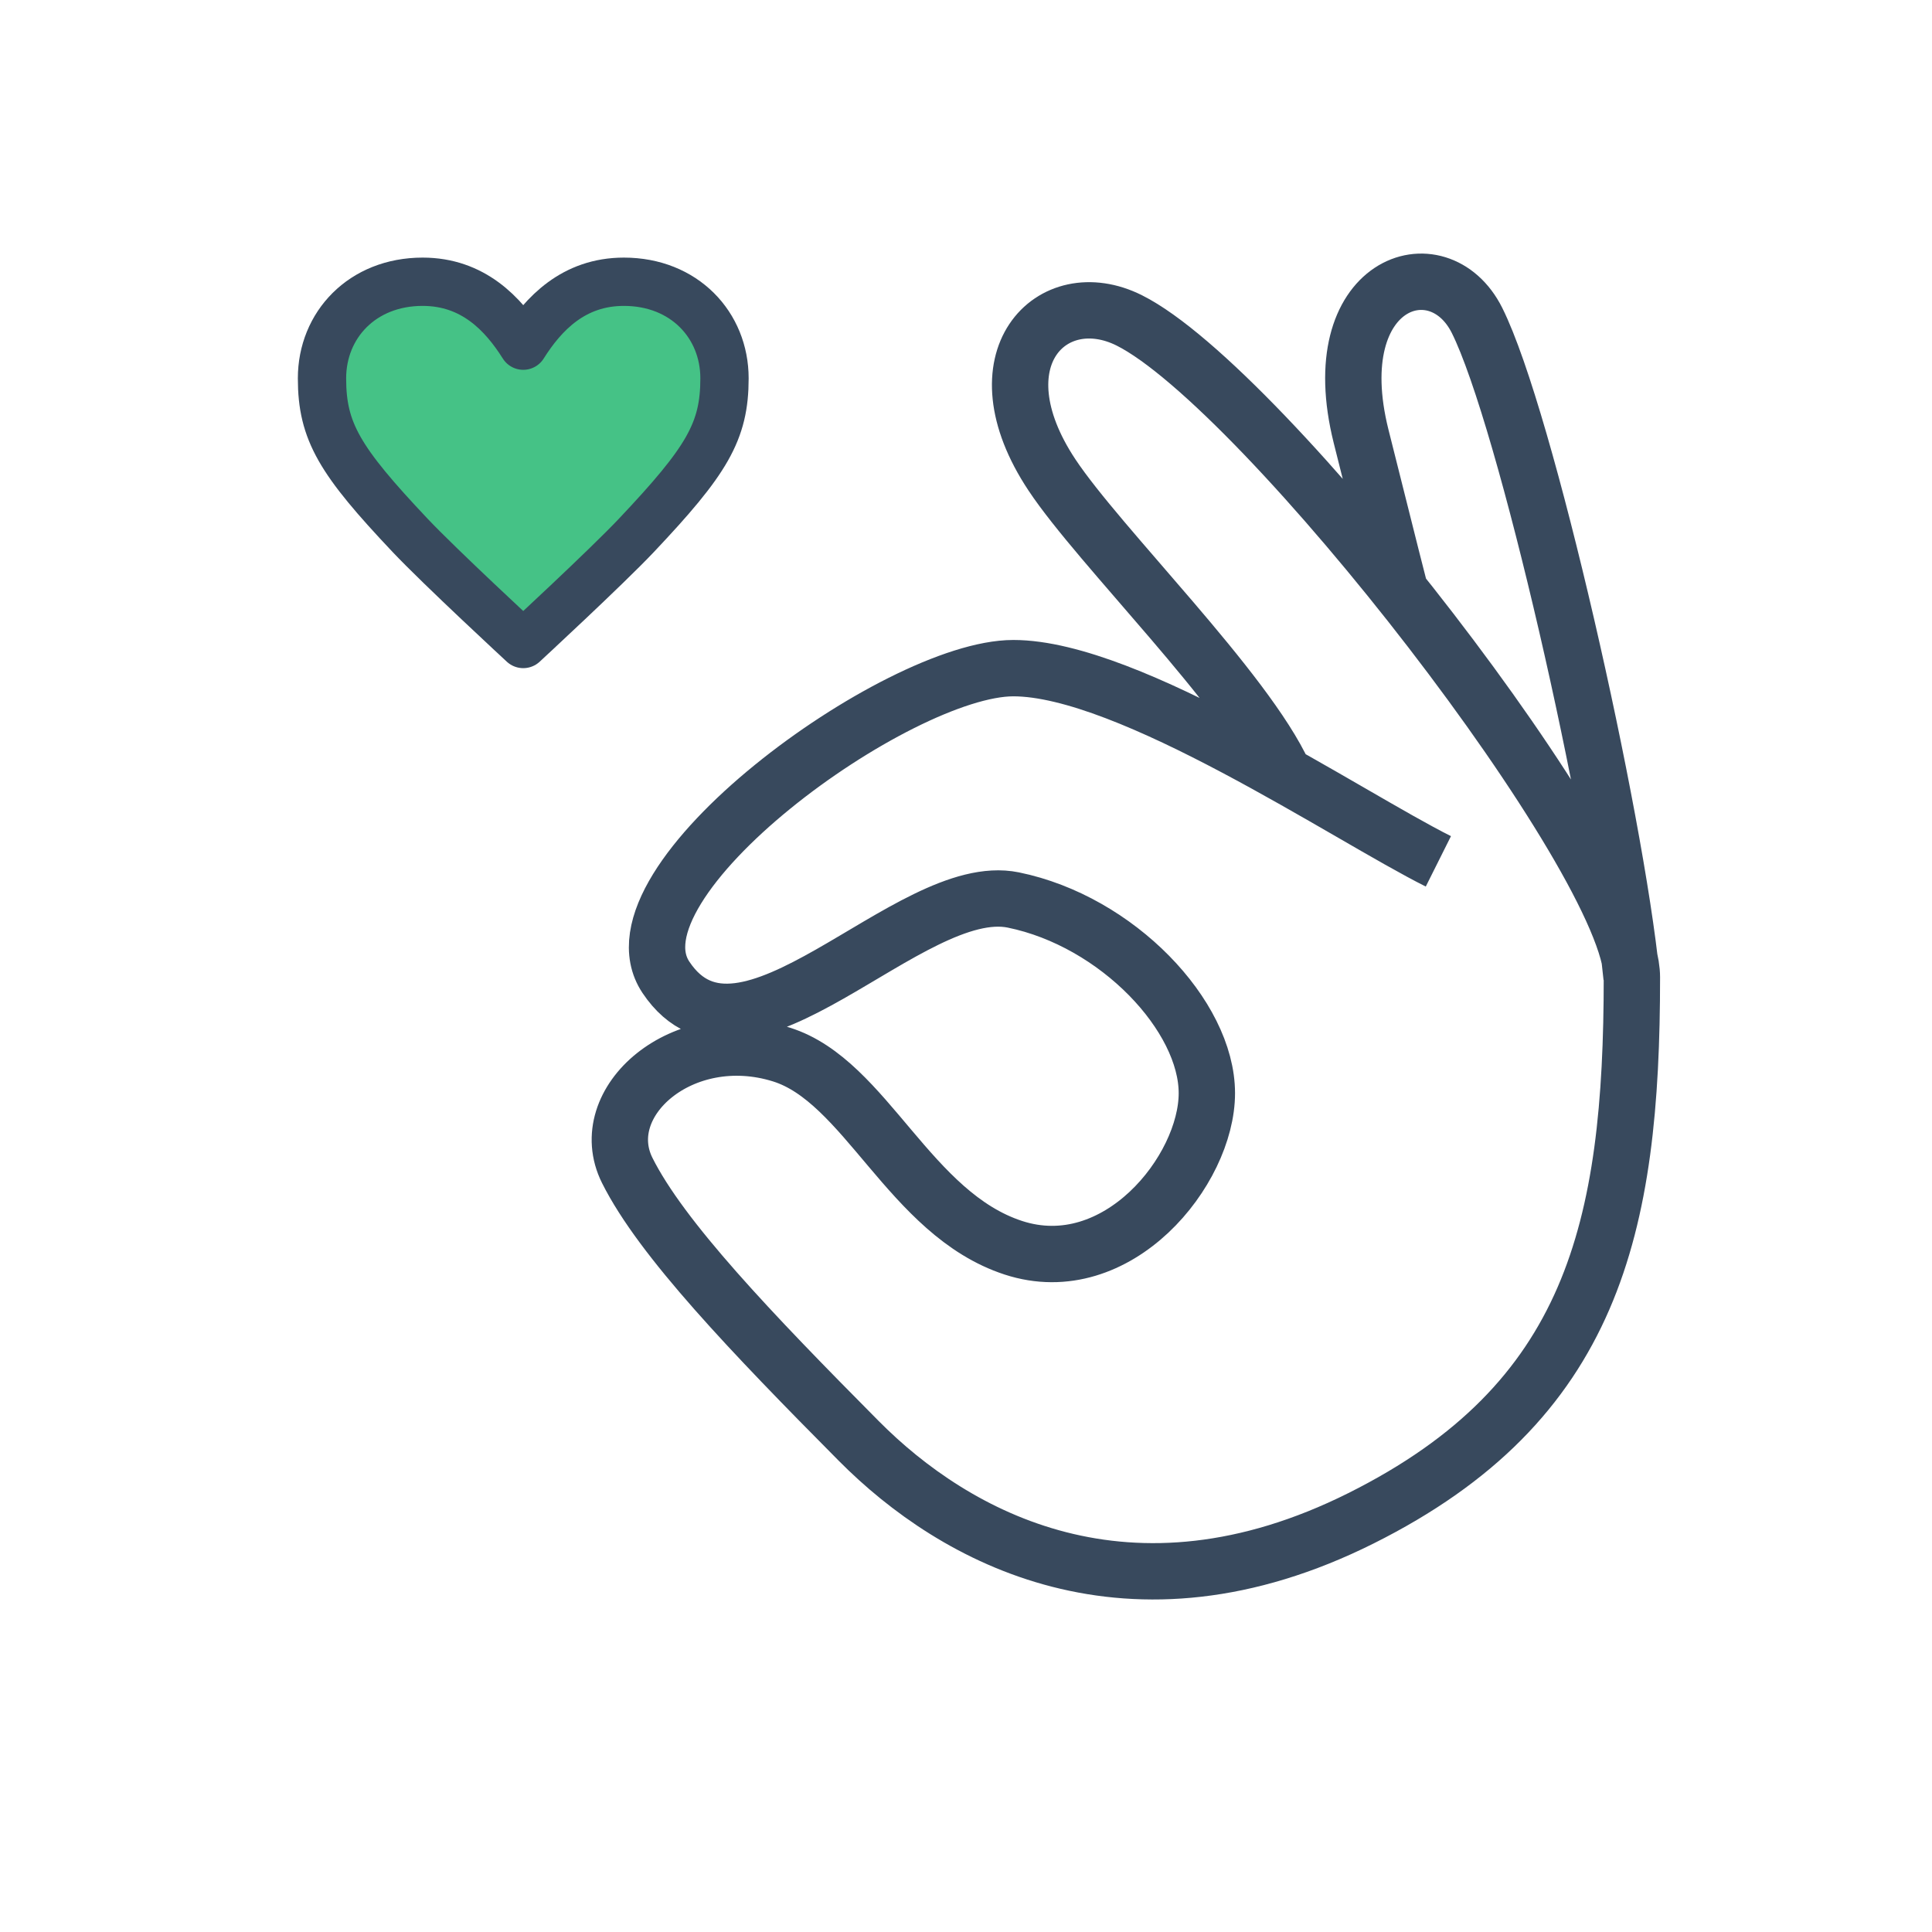 <svg width="48" height="48" viewBox="0 0 48 48" fill="none" xmlns="http://www.w3.org/2000/svg">
<g id="Icons / Values">
<path id="fill+stroke" d="M15.812 13.3C15.062 14.094 13 16 13 16C13 16 10.938 14.094 10.188 13.3C8.438 11.447 8 10.723 8 9.4C8 8.076 9 7 10.5 7C11.75 7 12.5 7.794 13 8.588C13.5 7.794 14.25 7 15.5 7C17 7 18 8.076 18 9.4C18 10.723 17.562 11.447 15.812 13.3Z" fill="#45C286" stroke="#38495D" stroke-width="1.2" stroke-linejoin="round"/>
<path id="stroke" d="M35.736 21.4C33.478 20.271 28.056 16.6 25.176 16.6C22.296 16.6 14.966 21.913 16.544 24.28C18.464 27.16 22.595 21.833 25.176 22.36C27.757 22.887 29.984 25.24 29.984 27.16C29.984 29.08 27.757 31.843 25.176 31C22.595 30.157 21.511 26.856 19.416 26.2C16.953 25.429 14.736 27.384 15.584 29.08C16.432 30.776 18.669 33.113 21.336 35.8C23.729 38.212 28.056 40.6 33.816 37.72C39.576 34.84 40.544 30.52 40.544 24.28C40.544 21.4 31.392 9.628 28.056 7.96C26.136 7 24.224 8.92 26.136 11.8C27.323 13.588 30.944 17.132 31.904 19.24M34.784 14.68C34.784 14.68 34.536 13.72 33.816 10.84C32.856 7 35.736 6.04 36.696 7.96C37.91 10.389 40.136 20.276 40.536 24.28" stroke="#38495D" stroke-width="1.4" stroke-linejoin="round"/>
</g>
</svg>
